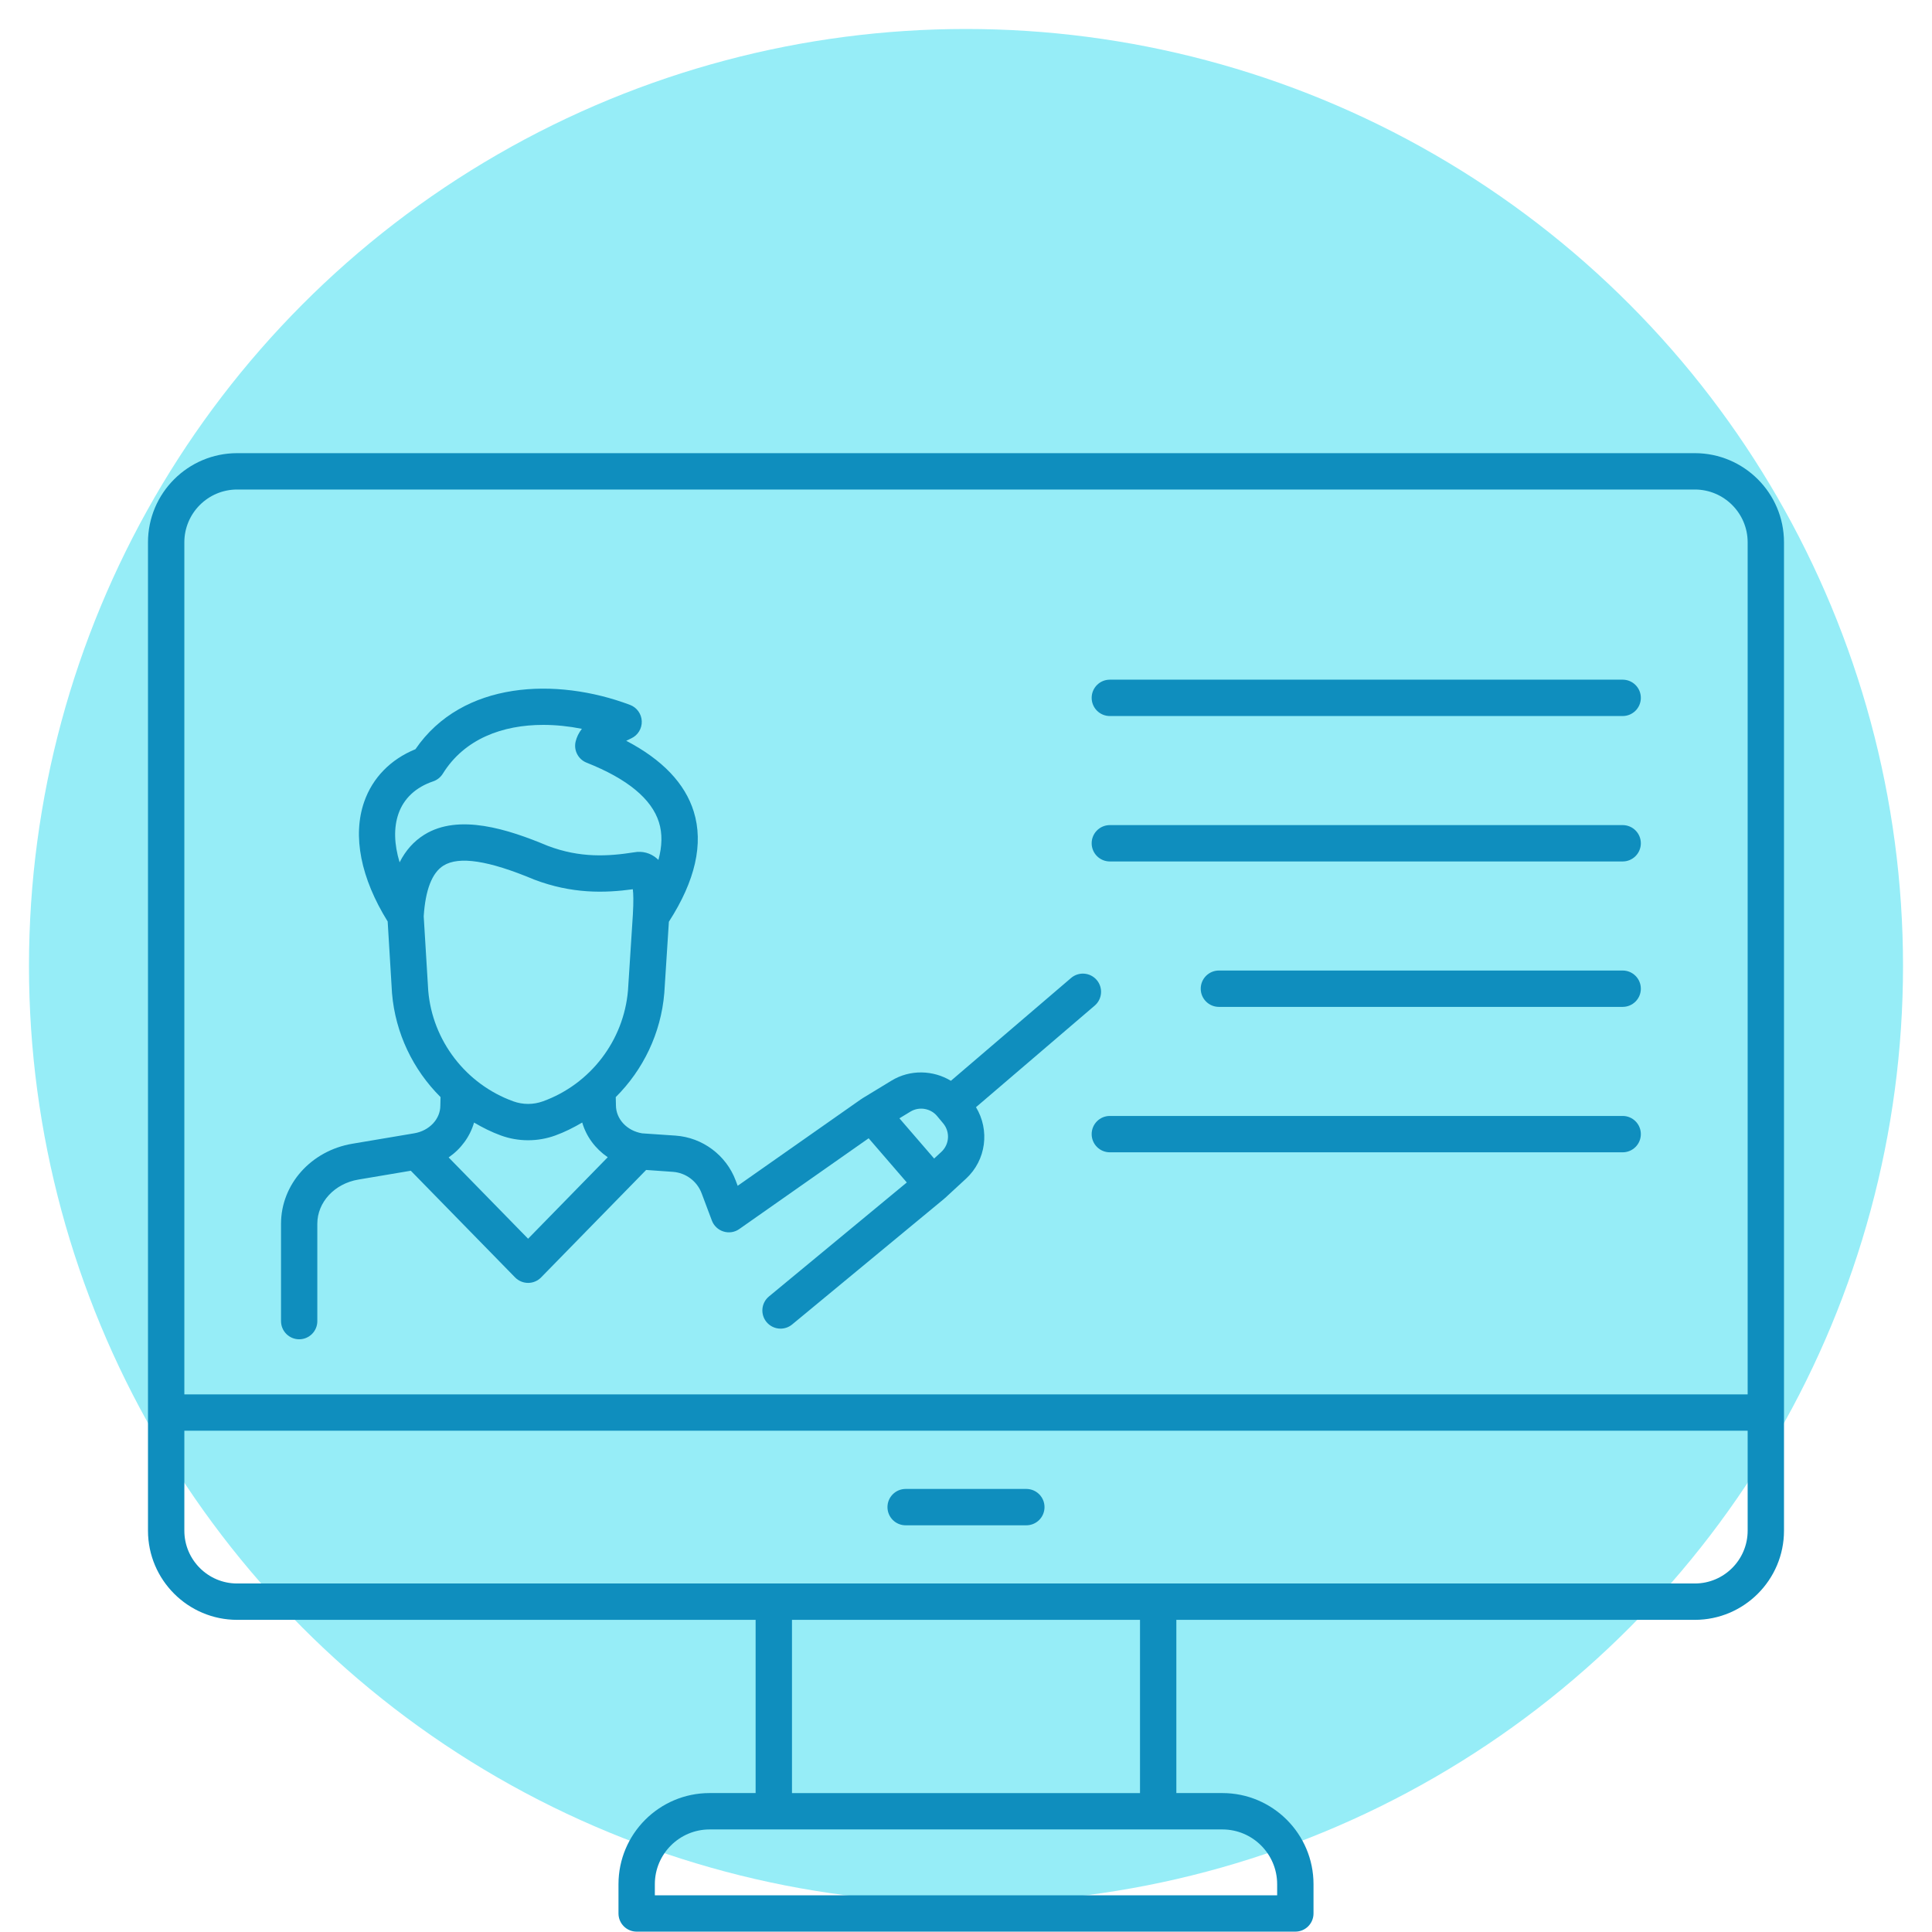 <svg xmlns="http://www.w3.org/2000/svg" xmlns:xlink="http://www.w3.org/1999/xlink" xmlns:svgjs="http://svgjs.dev/svgjs" height="300" viewBox="0 0 256 256" width="300"><circle r="128" cx="128" cy="128" transform="matrix(0.97,0,0,0.97,3.84,3.84)" fill-opacity="1" fill="#96edf7"></circle><g width="100%" height="100%" transform="matrix(0.86,0,0,0.86,17.92,47.92)"><g transform="matrix(.72 0 0 .72 128 128)"><g fill="rgb(0,0,0)" stroke-miterlimit="10" stroke-width="0" transform="matrix(3.89 0 0 3.89 -175.05 -175.05)"><path d="m85.095 4.333h-80.19c-2.704 0-4.905 2.201-4.905 4.905v47.872 6.498c0 2.705 2.201 4.906 4.905 4.906h28.522v9.529h-2.534c-2.763 0-5.01 2.248-5.01 5.011v1.612c0 .553.448 1 1 1h36.234c.553 0 1-.447 1-1v-1.612c0-2.763-2.248-5.011-5.011-5.011h-2.534v-9.529h28.522c2.705 0 4.905-2.201 4.905-4.906v-6.498-47.872c.001-2.704-2.199-4.905-4.904-4.905zm-83.095 4.905c0-1.602 1.303-2.905 2.905-2.905h80.189c1.602 0 2.906 1.303 2.906 2.905v46.872h-56.933-22.752-6.315zm60.117 73.817v.612h-34.234v-.612c0-1.66 1.351-3.011 3.01-3.011h3.534 21.145 3.534c1.661 0 3.011 1.351 3.011 3.011zm-7.545-5.011h-19.145v-9.529h19.145zm33.428-14.436c0 1.603-1.304 2.906-2.905 2.906h-29.523-21.145-29.522c-1.602.001-2.905-1.303-2.905-2.906v-5.498h6.315 22.752 56.933z" fill="#0f8ebe" fill-opacity="1" data-original-color="#000000ff" stroke="none" stroke-opacity="1"></path><path d="m41.68 63.313h6.639c.553 0 1-.447 1-1s-.447-1-1-1h-6.639c-.552 0-1 .447-1 1s.448 1 1 1z" fill="#0f8ebe" fill-opacity="1" data-original-color="#000000ff" stroke="none" stroke-opacity="1"></path><path d="m9.315 52.079v-5.354c0-1.188.95-2.211 2.258-2.431l2.885-.486 5.737 5.869c.188.192.446.301.715.301s.527-.108.715-.301l5.779-5.912 1.471.104c.71.05 1.33.513 1.581 1.179l.563 1.499c.109.29.345.513.641.604.295.094.618.043.87-.137l7.114-4.992 2.099 2.431-7.583 6.271c-.426.352-.485.982-.133 1.408.198.238.483.362.771.362.225 0 .45-.075.637-.229l8.371-6.921c.007-.006.01-.014.016-.02.007-.006.017-.009.024-.015l1.154-1.064c1.114-1.027 1.313-2.674.549-3.933l6.531-5.589c.419-.359.469-.99.109-1.41s-.991-.467-1.41-.109l-6.61 5.656c-.98-.593-2.246-.631-3.265-.011l-1.613.981c-.009.006-.014.016-.023.022-.01.007-.022.007-.031.014l-6.798 4.77-.109-.291c-.524-1.395-1.824-2.365-3.312-2.47l-1.837-.125c-.833-.14-1.438-.782-1.439-1.548l-.01-.445c1.509-1.502 2.485-3.514 2.669-5.709 0-.003-.001-.006-.001-.01s.002-.006.003-.01l.252-3.919c1.451-2.251 1.917-4.29 1.368-6.059-.482-1.551-1.729-2.857-3.715-3.895.083-.042.174-.085.273-.131.367-.168.596-.541.582-.944-.015-.403-.27-.758-.648-.9-4.056-1.524-9.219-1.333-11.803 2.439-1.366.556-2.36 1.573-2.82 2.896-.652 1.873-.186 4.201 1.293 6.581l.239 3.95c.184 2.196 1.16 4.208 2.669 5.71l-.011.468c0 .743-.605 1.385-1.438 1.525l-3.4.573c-2.275.383-3.926 2.235-3.926 4.404v5.354c0 .553.448 1 1 1s.997-.448.997-1.001zm32.626-11.522c.479-.293 1.112-.187 1.471.245l.009.011s0 0 0 0l.325.391c.389.468.343 1.157-.104 1.569l-.395.364-1.91-2.213zm-21.031 6.991-4.371-4.472c.68-.471 1.175-1.144 1.398-1.918.469.274.957.522 1.479.711.48.174.984.262 1.495.262s1.014-.088 1.495-.262c.523-.189 1.012-.438 1.482-.713.224.77.716 1.437 1.404 1.909zm-7.132-23.376c.294-.846.954-1.462 1.909-1.784.221-.075.408-.224.531-.421 1.189-1.92 3.289-2.686 5.523-2.686.704 0 1.422.076 2.128.216-.172.222-.285.454-.344.7-.116.484.142.979.604 1.163 2.241.887 3.58 1.992 3.981 3.283.19.611.179 1.302-.031 2.067-.025-.025-.051-.05-.078-.074-.351-.309-.807-.429-1.258-.345-1.41.221-2.964.326-4.761-.36-2.162-.905-4.885-1.792-6.785-.606-.574.358-1.024.861-1.355 1.517-.303-.999-.329-1.909-.064-2.67zm1.39 5.641c.093-1.456.457-2.398 1.087-2.791.852-.531 2.472-.286 4.983.766 2.081.795 3.889.746 5.433.535.031.241.045.665.002 1.407v.001l-.267 4.151c-.232 2.766-2.069 5.163-4.68 6.107-.262.095-.536.143-.815.143s-.554-.048-.815-.143c-2.612-.944-4.449-3.342-4.679-6.086z" fill="#0f8ebe" fill-opacity="1" data-original-color="#000000ff" stroke="none" stroke-opacity="1"></path><path d="m52.913 18.794h28.211c.553 0 1-.448 1-1s-.447-1-1-1h-28.211c-.553 0-1 .448-1 1s.447 1 1 1z" fill="#0f8ebe" fill-opacity="1" data-original-color="#000000ff" stroke="none" stroke-opacity="1"></path><path d="m52.913 26.794h28.211c.553 0 1-.448 1-1s-.447-1-1-1h-28.211c-.553 0-1 .448-1 1s.447 1 1 1z" fill="#0f8ebe" fill-opacity="1" data-original-color="#000000ff" stroke="none" stroke-opacity="1"></path><path d="m81.124 32.794h-22.211c-.553 0-1 .448-1 1s.447 1 1 1h22.211c.553 0 1-.448 1-1s-.447-1-1-1z" fill="#0f8ebe" fill-opacity="1" data-original-color="#000000ff" stroke="none" stroke-opacity="1"></path><path d="m81.124 40.794h-28.211c-.553 0-1 .448-1 1s.447 1 1 1h28.211c.553 0 1-.448 1-1s-.447-1-1-1z" fill="#0f8ebe" fill-opacity="1" data-original-color="#000000ff" stroke="none" stroke-opacity="1"></path></g></g></g></svg>